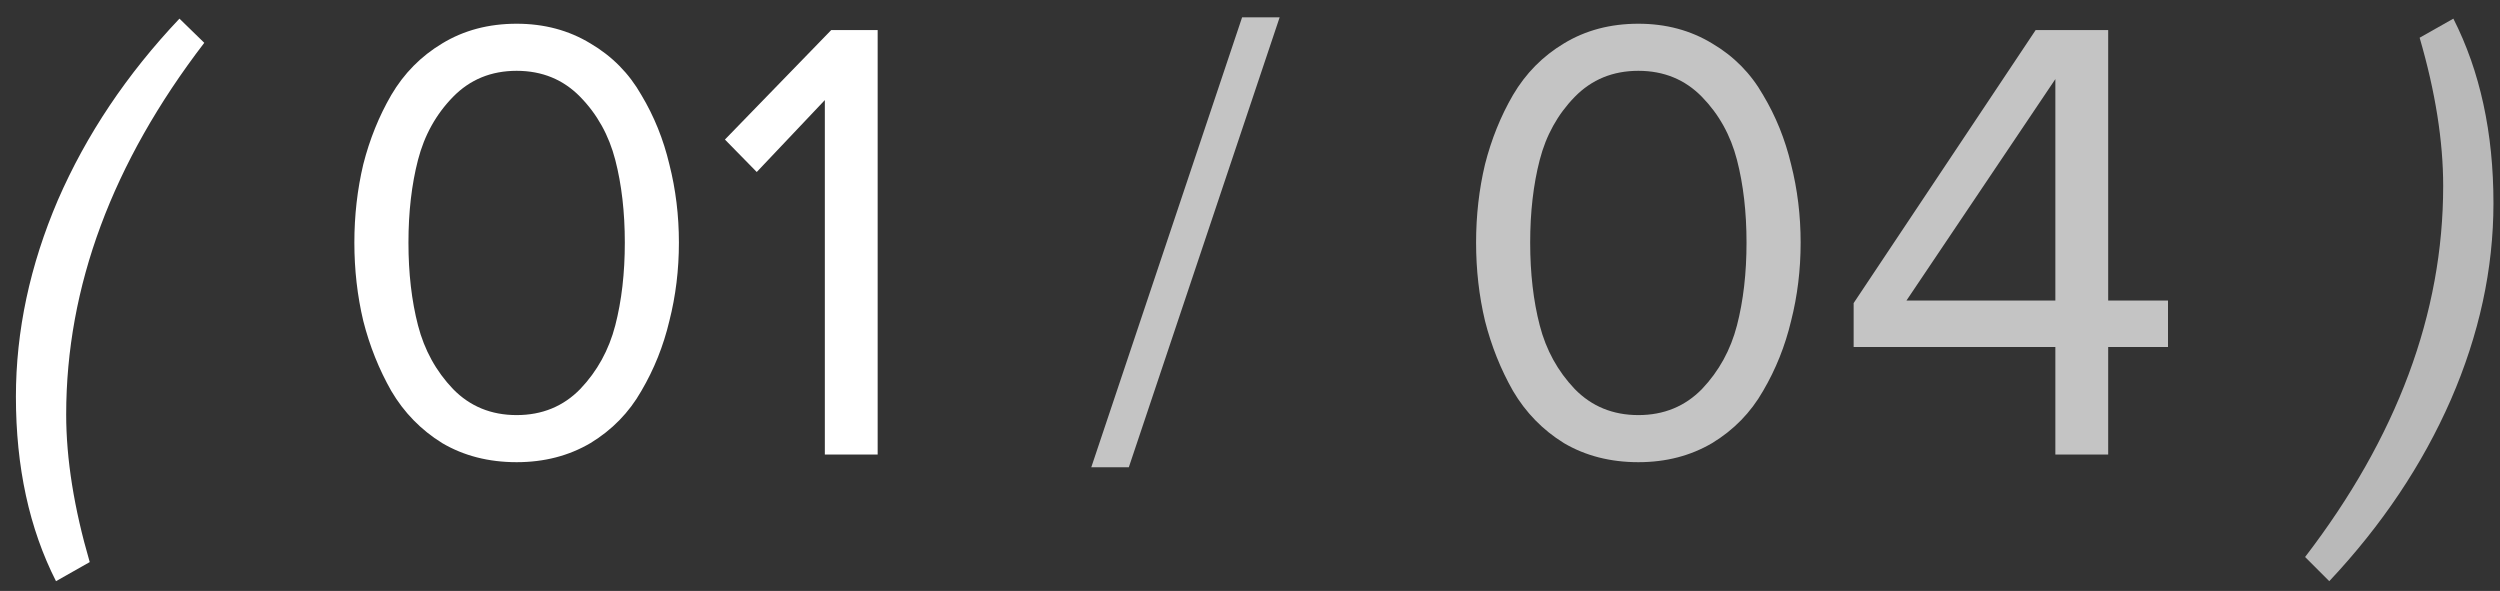 <?xml version="1.0" encoding="UTF-8"?> <svg xmlns="http://www.w3.org/2000/svg" width="110" height="26" viewBox="0 0 110 26" fill="none"><rect x="0" y="0" width="110" height="26" fill="#333333" stroke="none"/><path d="M3.948 24.732L2.464 25.572C1.288 23.257 0.7 20.551 0.7 17.452C0.7 14.559 1.316 11.675 2.548 8.8C3.799 5.925 5.581 3.265 7.896 0.82L8.988 1.884C4.937 7.167 2.912 12.617 2.912 18.236C2.912 20.196 3.257 22.361 3.948 24.732ZM22.732 20.336C21.5 20.336 20.408 20.056 19.456 19.496C18.523 18.917 17.776 18.152 17.216 17.2C16.675 16.248 16.264 15.221 15.984 14.12C15.723 13.019 15.592 11.871 15.592 10.676C15.592 9.481 15.723 8.333 15.984 7.232C16.264 6.131 16.675 5.113 17.216 4.18C17.776 3.228 18.523 2.472 19.456 1.912C20.408 1.333 21.5 1.044 22.732 1.044C23.945 1.044 25.028 1.333 25.98 1.912C26.932 2.472 27.679 3.228 28.22 4.18C28.78 5.113 29.191 6.131 29.452 7.232C29.732 8.333 29.872 9.481 29.872 10.676C29.872 11.871 29.732 13.019 29.452 14.12C29.191 15.221 28.78 16.248 28.22 17.2C27.679 18.152 26.932 18.917 25.98 19.496C25.028 20.056 23.945 20.336 22.732 20.336ZM19.932 17.116C20.679 17.881 21.612 18.264 22.732 18.264C23.852 18.264 24.785 17.881 25.532 17.116C26.279 16.332 26.792 15.399 27.072 14.316C27.352 13.233 27.492 12.02 27.492 10.676C27.492 9.332 27.352 8.119 27.072 7.036C26.792 5.953 26.279 5.029 25.532 4.264C24.785 3.499 23.852 3.116 22.732 3.116C21.612 3.116 20.679 3.499 19.932 4.264C19.185 5.029 18.672 5.953 18.392 7.036C18.112 8.119 17.972 9.332 17.972 10.676C17.972 12.02 18.112 13.233 18.392 14.316C18.672 15.399 19.185 16.332 19.932 17.116ZM38.617 20H36.293V4.404L33.297 7.568L31.897 6.14L36.573 1.324H38.617V20Z" fill="white"></path><path d="M49.668 20.56H48.016L54.652 0.764H56.304L49.668 20.56ZM72.088 20.336C70.856 20.336 69.763 20.056 68.811 19.496C67.878 18.917 67.132 18.152 66.572 17.2C66.03 16.248 65.62 15.221 65.34 14.12C65.078 13.019 64.948 11.871 64.948 10.676C64.948 9.481 65.078 8.333 65.34 7.232C65.62 6.131 66.03 5.113 66.572 4.18C67.132 3.228 67.878 2.472 68.811 1.912C69.763 1.333 70.856 1.044 72.088 1.044C73.301 1.044 74.383 1.333 75.335 1.912C76.287 2.472 77.034 3.228 77.576 4.18C78.135 5.113 78.546 6.131 78.808 7.232C79.088 8.333 79.228 9.481 79.228 10.676C79.228 11.871 79.088 13.019 78.808 14.12C78.546 15.221 78.135 16.248 77.576 17.2C77.034 18.152 76.287 18.917 75.335 19.496C74.383 20.056 73.301 20.336 72.088 20.336ZM69.287 17.116C70.034 17.881 70.968 18.264 72.088 18.264C73.207 18.264 74.141 17.881 74.888 17.116C75.634 16.332 76.147 15.399 76.427 14.316C76.707 13.233 76.847 12.02 76.847 10.676C76.847 9.332 76.707 8.119 76.427 7.036C76.147 5.953 75.634 5.029 74.888 4.264C74.141 3.499 73.207 3.116 72.088 3.116C70.968 3.116 70.034 3.499 69.287 4.264C68.541 5.029 68.028 5.953 67.748 7.036C67.468 8.119 67.328 9.332 67.328 10.676C67.328 12.02 67.468 13.233 67.748 14.316C68.028 15.399 68.541 16.332 69.287 17.116ZM92.76 20H90.436V15.268H81.56V13.336L89.568 1.324H92.76V13.224H95.392V15.268H92.76V20ZM90.436 13.224V3.48L83.884 13.224H90.436Z" fill="#C4C4C4"></path><path d="M106.464 1.66L107.948 0.82C109.124 3.135 109.712 5.841 109.712 8.94C109.712 11.833 109.087 14.717 107.836 17.592C106.585 20.448 104.803 23.108 102.488 25.572L101.424 24.508C105.475 19.225 107.5 13.784 107.5 8.184C107.5 6.205 107.155 4.031 106.464 1.66Z" fill="#B9B9B9"></path></svg> 